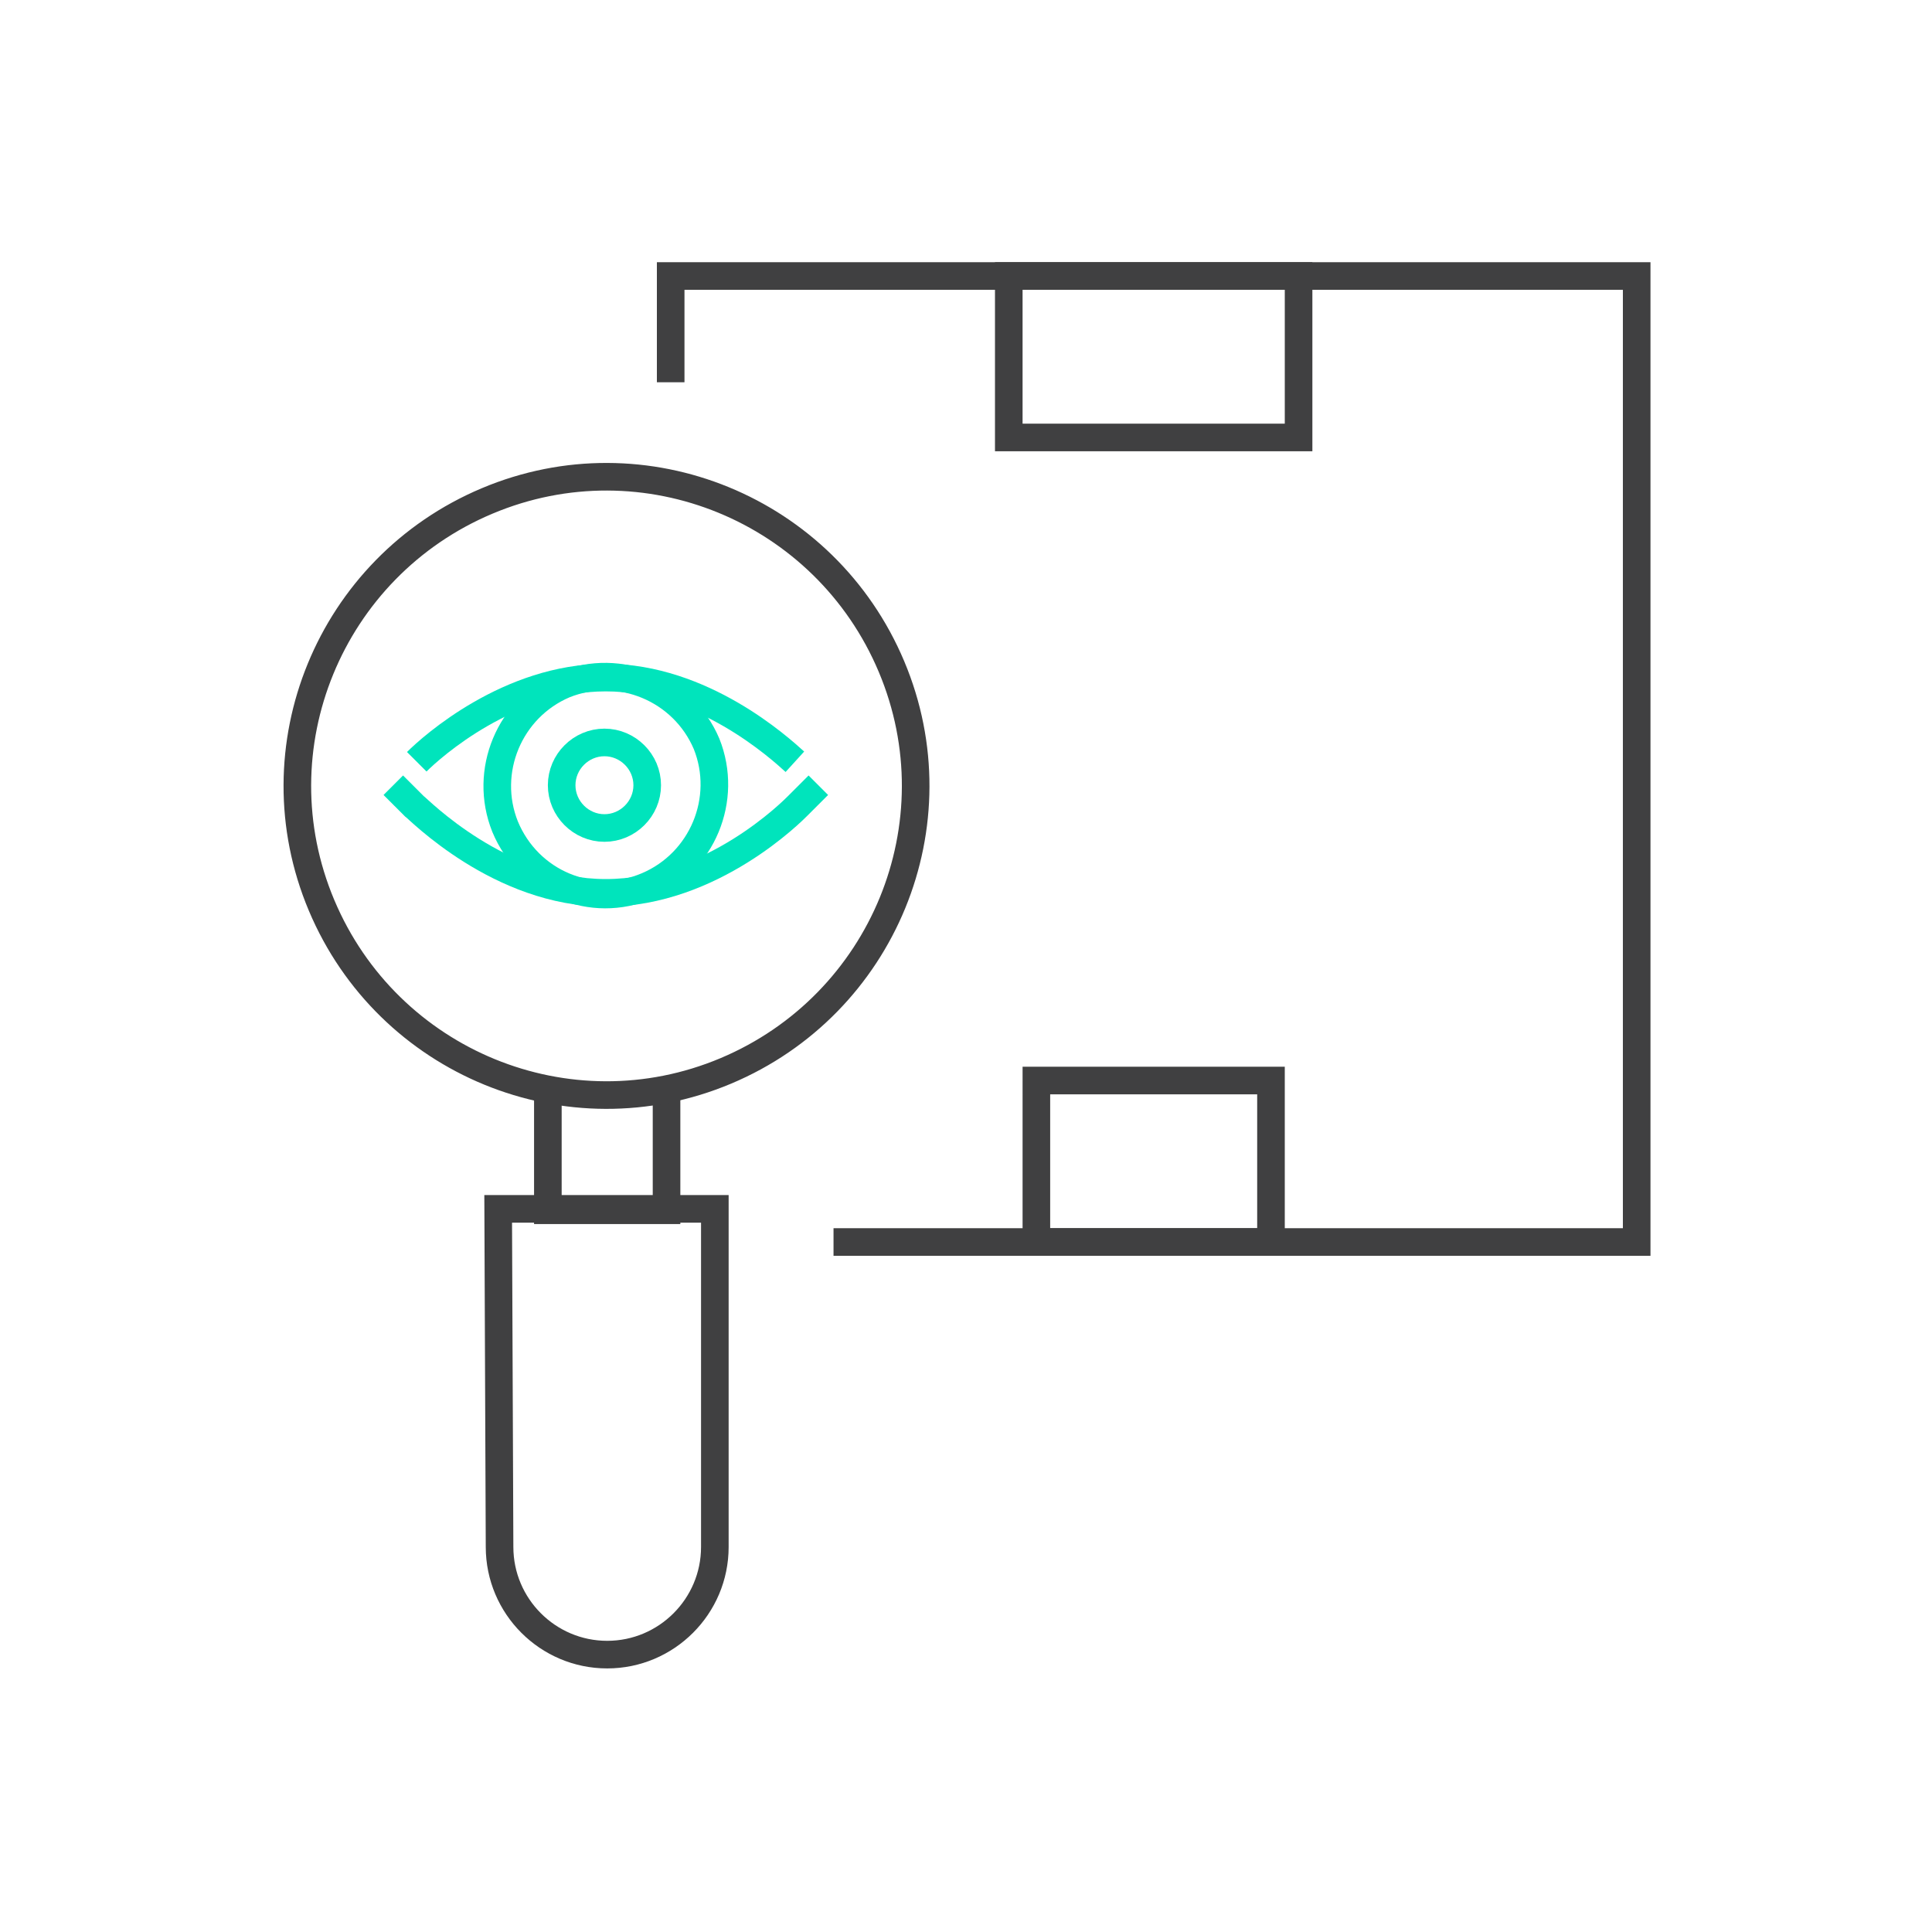 <?xml version="1.0" encoding="utf-8"?>
<!-- Generator: Adobe Illustrator 27.0.0, SVG Export Plug-In . SVG Version: 6.00 Build 0)  -->
<svg version="1.1" id="Layer_1" xmlns="http://www.w3.org/2000/svg" xmlns:xlink="http://www.w3.org/1999/xlink" x="0px" y="0px"
	 viewBox="0 0 140 140" style="enable-background:new 0 0 140 140;" xml:space="preserve">
<style type="text/css">
	.st0{fill:none;stroke:#00E4BC;stroke-width:2;stroke-miterlimit:10;}
	.st1{fill:none;stroke:#404041;stroke-width:2;stroke-miterlimit:10;}
	.st2{fill:none;stroke:#404041;stroke-width:2;}
	.st3{fill:none;stroke:#00E4BC;stroke-width:2;}
	.st4{fill:#404041;}
	.st5{fill:none;stroke:#404041;stroke-width:2;stroke-linecap:square;stroke-miterlimit:10;}
	.st6{fill-rule:evenodd;clip-rule:evenodd;fill:none;stroke:#404041;stroke-width:2;stroke-miterlimit:10;}
	.st7{fill:none;stroke:#404041;stroke-width:1.849;stroke-miterlimit:10;}
</style>
<g>
	<g>
		<path class="st0" d="M30.2,55.2c1.1-1.1,6.7-6.1,13.7-6.1c7,0,12.6,5.1,13.7,6.1"/>
		<path class="st0" d="M59.3,56.9l-1.5,1.5c-0.3,0.3-6.2,6.3-13.9,6.3c-7.7,0-13.6-6.1-13.9-6.3l-1.5-1.5"/>
		<path class="st0" d="M40.7,56.9c0-1.7,1.4-3.1,3.1-3.1c1.7,0,3.1,1.4,3.1,3.1c0,1.7-1.4,3.1-3.1,3.1C42.1,60,40.7,58.6,40.7,56.9z
			"/>
		<path class="st0" d="M46.9,64.2c4-1.7,5.9-6.3,4.3-10.3c-1.7-4-6.3-5.9-10.3-4.3c-4,1.7-5.9,6.3-4.3,10.3
			C38.3,64,42.9,65.9,46.9,64.2z"/>
	</g>
	<path class="st5" d="M48.6,26.7V20h70v70H61.4"/>
	<path class="st5" d="M94.1,20h-21v11.7h21V20z"/>
	<path class="st5" d="M92.1,78.3h-17V90h17V78.3z"/>
	<path class="st1" d="M48.3,78.9v8.8h-8.6v-8.8"/>
	<path class="st1" d="M36.1,87.6h15.7v24.5c0,4.3-3.5,7.8-7.8,7.8s-7.8-3.5-7.8-7.8L36.1,87.6z"/>
	<path class="st1" d="M52.6,77.6c11.4-4.8,16.8-17.9,12-29.3c-4.8-11.4-17.9-16.8-29.3-12c-11.4,4.8-16.8,17.9-12,29.3
		C28.1,77,41.2,82.4,52.6,77.6z"/>
</g>
</svg>
